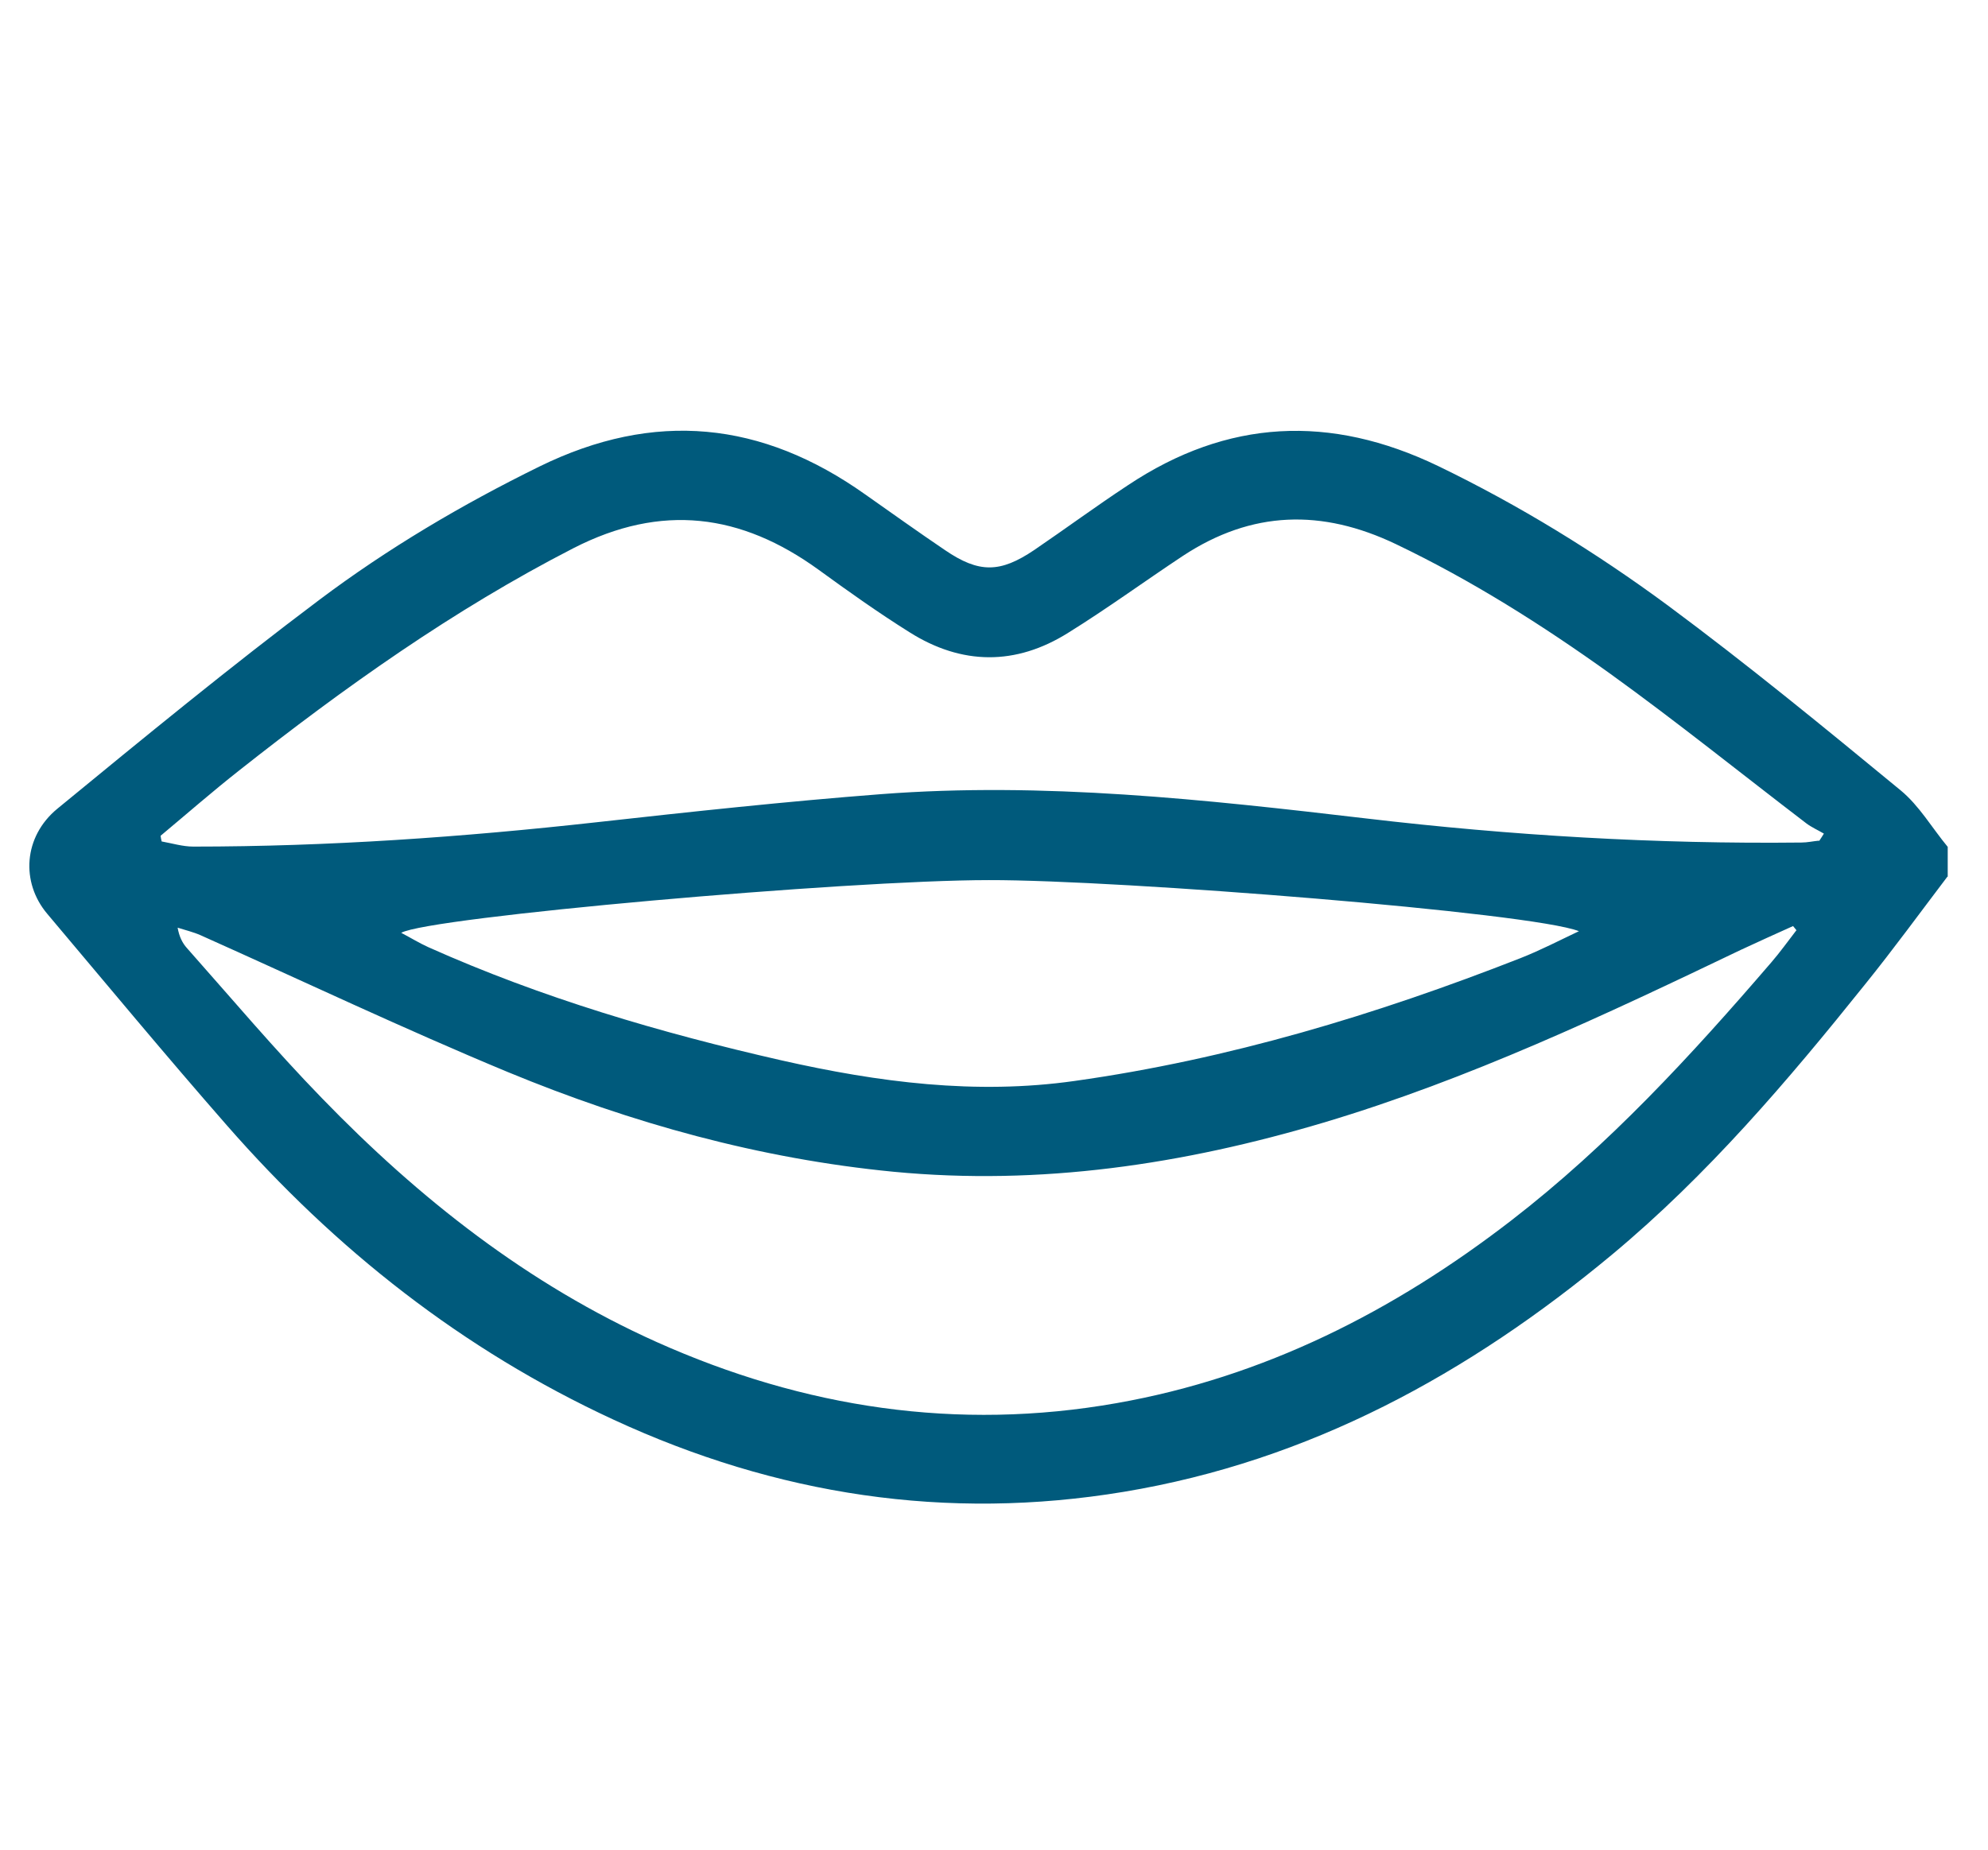 <?xml version="1.0" encoding="UTF-8"?><svg id="ohf" xmlns="http://www.w3.org/2000/svg" viewBox="0 0 73.53 68.44"><defs><style>.cls-1{fill:#005a7c;stroke-width:0px;}</style></defs><path class="cls-1" d="m72.03,32.43c-1.01,1.33-2,2.69-3.05,3.99-2.86,3.57-5.82,7.05-9.35,9.99-5.3,4.41-11.19,7.64-18.06,8.78-6.56,1.09-12.85.12-18.88-2.67-5.58-2.58-10.29-6.3-14.31-10.9-2.25-2.57-4.43-5.2-6.63-7.81-.99-1.17-.88-2.86.37-3.89,3.19-2.62,6.38-5.24,9.68-7.72,2.54-1.91,5.28-3.53,8.15-4.94,4.26-2.09,8.23-1.68,12.05,1.03.98.69,1.96,1.39,2.95,2.06,1.26.86,2.04.85,3.3,0,1.16-.79,2.3-1.63,3.47-2.4,3.68-2.45,7.48-2.63,11.47-.71,3,1.45,5.83,3.19,8.5,5.16,2.94,2.18,5.78,4.51,8.61,6.84.69.57,1.16,1.39,1.74,2.09v1.11Zm-4.75-1.31c.06-.09.12-.18.18-.28-.22-.13-.45-.23-.65-.38-2.42-1.85-4.79-3.76-7.26-5.54-2.51-1.8-5.12-3.45-7.92-4.79-2.74-1.31-5.33-1.24-7.87.43-1.42.94-2.8,1.95-4.25,2.85-1.94,1.22-3.94,1.2-5.87-.02-1.15-.72-2.26-1.51-3.36-2.31-2.87-2.08-5.81-2.47-9.07-.8-4.44,2.28-8.47,5.15-12.36,8.22-.99.78-1.94,1.61-2.91,2.42.01.07.02.14.04.21.39.07.78.19,1.17.19,4.99,0,9.96-.35,14.91-.9,3.51-.39,7.02-.77,10.53-1.04,6.01-.46,11.98.2,17.95.9,5.35.63,10.71.95,16.09.89.22,0,.43-.05.65-.07Zm-.83,3.3l-.13-.16c-.64.29-1.29.58-1.93.88-5.03,2.41-10.07,4.79-15.43,6.39-5.2,1.55-10.48,2.34-15.91,1.82-4.95-.48-9.7-1.8-14.27-3.69-3.83-1.59-7.58-3.37-11.36-5.06-.27-.12-.57-.19-.85-.28.06.34.18.57.34.75,1.65,1.86,3.26,3.77,4.99,5.55,3.6,3.72,7.62,6.89,12.39,9.03,5.45,2.44,11.12,3.3,17.01,2.26,5.45-.96,10.25-3.4,14.6-6.76,3.6-2.78,6.66-6.11,9.61-9.54.33-.38.62-.79.93-1.19Zm-8.05.03c-1.74-.69-16.97-1.9-21.82-1.89-5.26,0-20.72,1.37-21.74,1.95.36.19.67.38,1,.53,4.2,1.88,8.59,3.17,13.07,4.19,3.58.81,7.18,1.28,10.84.76,5.69-.8,11.15-2.45,16.48-4.54.74-.29,1.45-.66,2.17-1Z"/></svg>